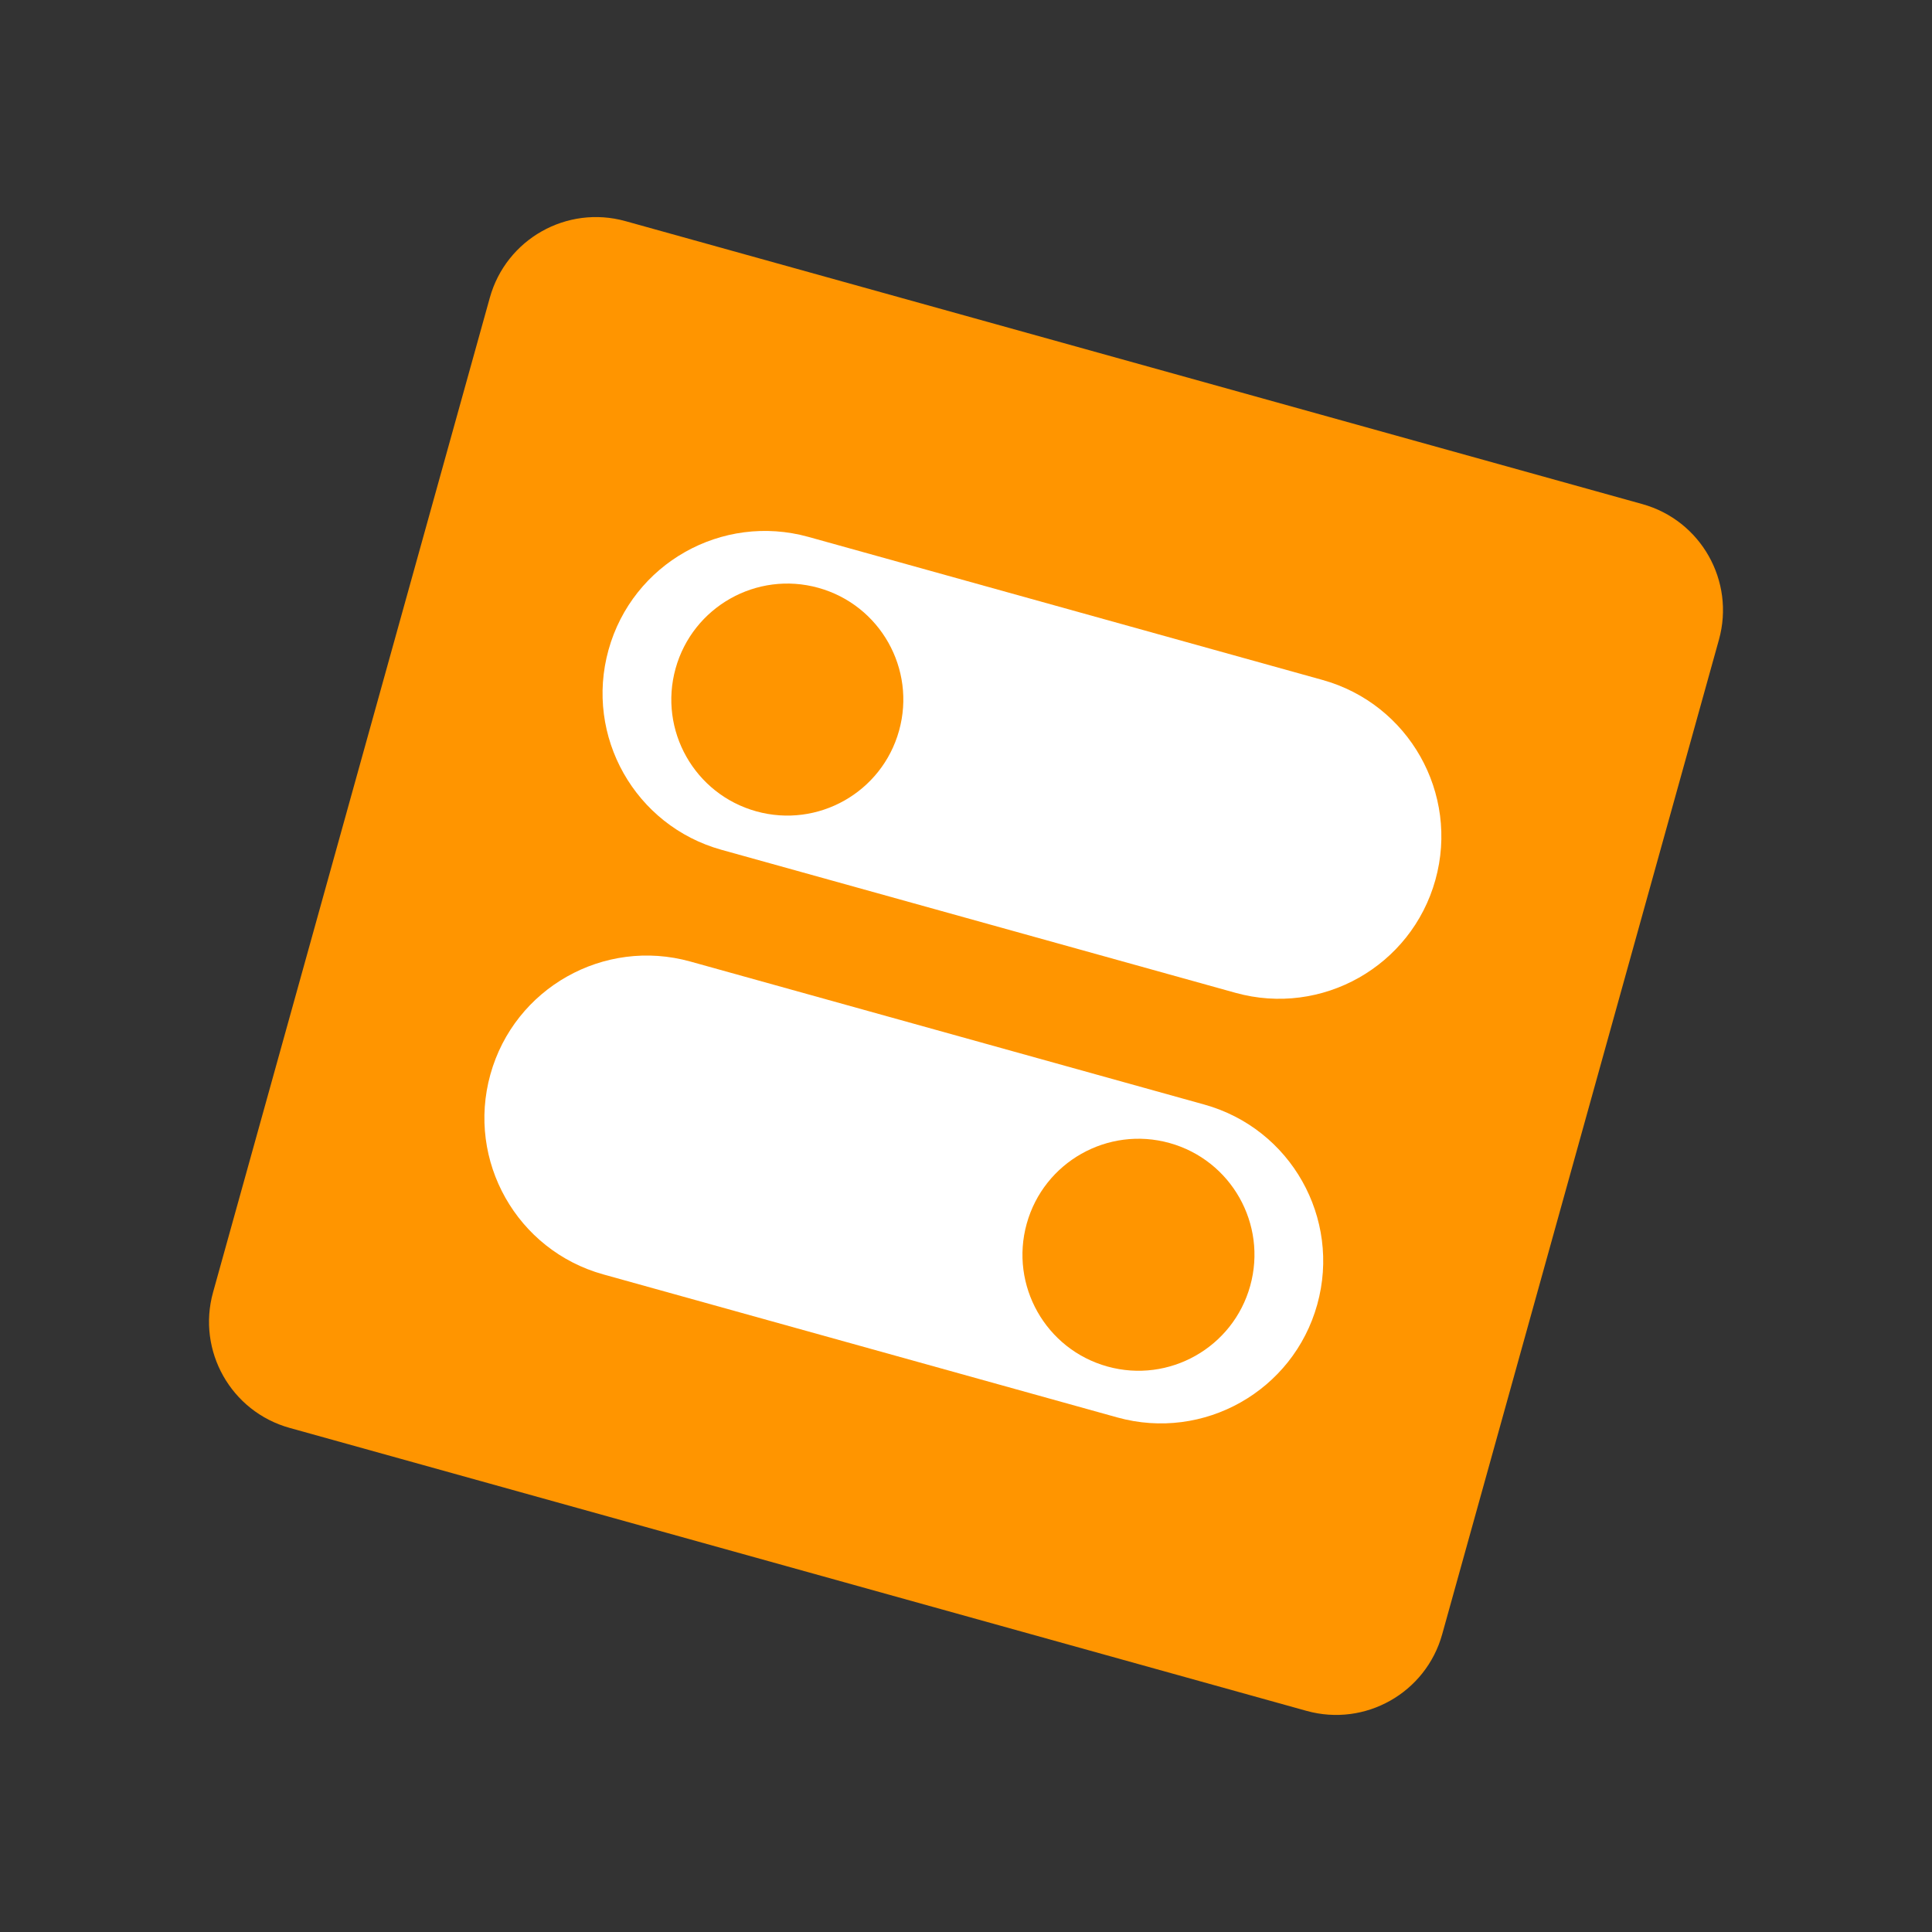 <svg width="128" height="128" viewBox="0 0 128 128" fill="none" xmlns="http://www.w3.org/2000/svg">
<rect x="0" y="0" width="128" height="128" fill="#333333" stroke="none"/>
<path d="M32.452 19.723C33.532 15.841 37.554 13.57 41.436 14.65L108.811 33.398C112.693 34.478 114.964 38.501 113.884 42.383L95.548 108.277C94.468 112.159 90.445 114.43 86.563 113.35L19.189 94.602C15.307 93.522 13.036 89.499 14.116 85.617L32.452 19.723Z" fill="#FF9500"/>
<path d="M40.317 43.053C41.91 37.329 47.841 33.98 53.565 35.572L87.618 45.048C93.343 46.641 96.691 52.572 95.099 58.296C93.506 64.02 87.575 67.369 81.851 65.776L47.797 56.301C42.073 54.708 38.724 48.777 40.317 43.053Z" fill="white"/>
<path d="M32.489 71.184C34.082 65.46 40.013 62.111 45.737 63.704L79.79 73.18C85.514 74.772 88.863 80.704 87.271 86.428C85.678 92.152 79.746 95.501 74.022 93.908L39.969 84.432C34.245 82.839 30.896 76.908 32.489 71.184Z" fill="white"/>
<path d="M59.565 48.409C58.428 52.498 54.191 54.89 50.102 53.752C46.014 52.615 43.622 48.378 44.759 44.289C45.897 40.201 50.134 37.809 54.222 38.946C58.311 40.084 60.703 44.321 59.565 48.409Z" fill="#FF9500"/>
<path d="M82.829 85.191C81.692 89.28 77.455 91.672 73.367 90.534C69.278 89.397 66.886 85.16 68.023 81.071C69.161 76.983 73.398 74.591 77.486 75.728C81.575 76.866 83.967 81.103 82.829 85.191Z" fill="#FF9500"/>
</svg>
